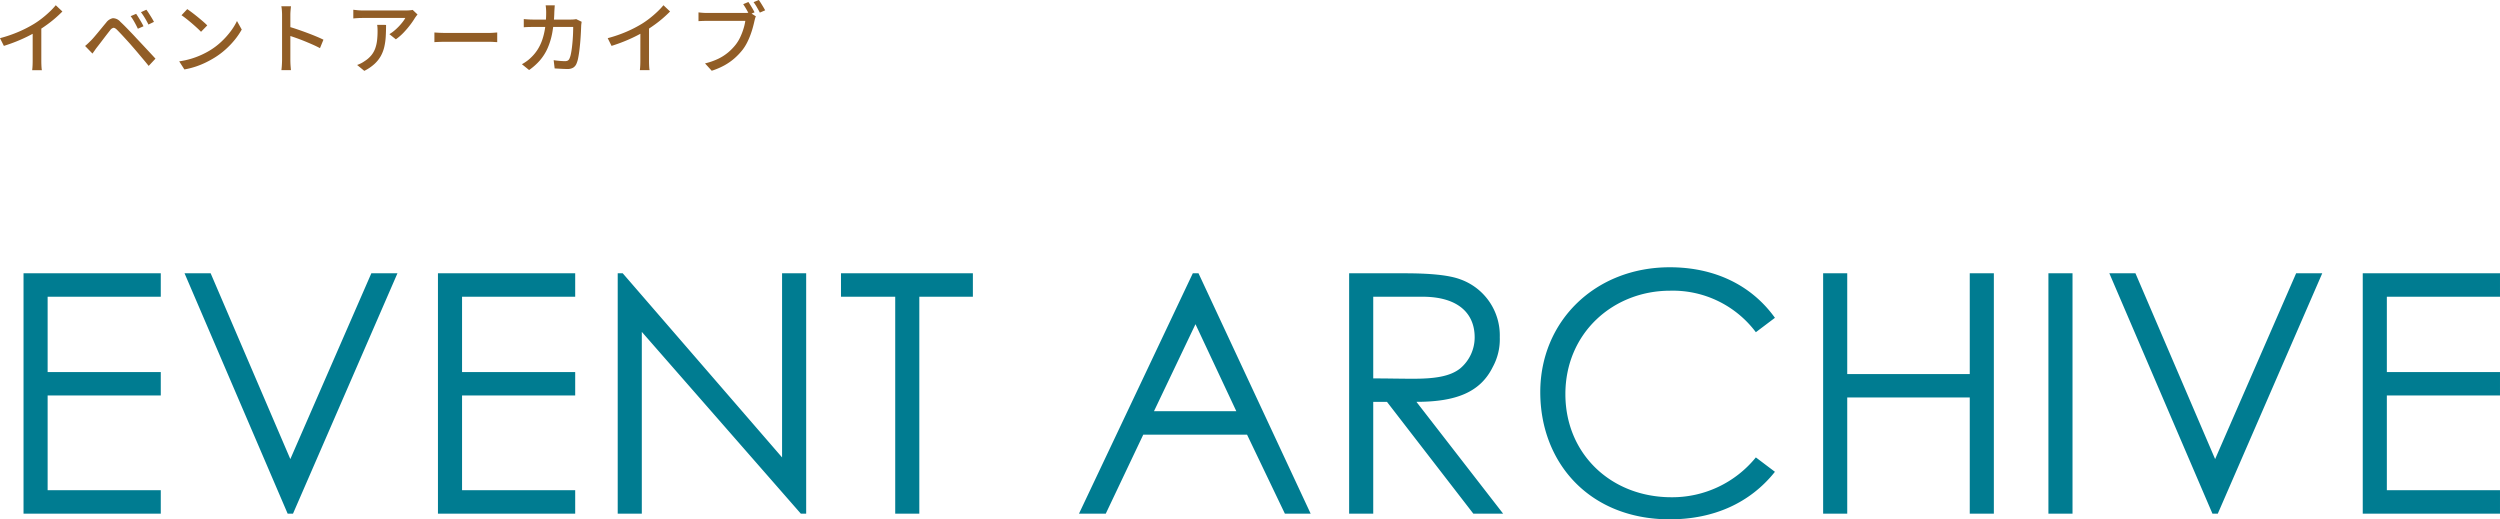 <svg xmlns="http://www.w3.org/2000/svg" width="448.098" height="93.085" viewBox="0 0 448.098 93.085"><g data-name="グループ 2853"><path data-name="パス 3206" d="M4.218 92.065h24.6v-4.2H8.538v-16.98h20.28v-4.2H8.538v-13.5h20.28v-4.2h-24.6Zm47.34 0h.96l18.72-43.08h-4.68l-14.52 33.3-14.28-33.3h-4.68Zm26.94 0h24.6v-4.2h-20.28v-16.98h20.28v-4.2h-20.28v-13.5h20.28v-4.2h-24.6Zm36.54 0v-32.58l28.5 32.58h.96v-43.08h-4.32v33l-28.56-33h-.9v43.08Zm45.42-38.88v38.88h4.32v-38.88h9.6v-4.2h-23.64v4.2Zm53.34-4.2-20.4 43.08h4.8l6.72-14.16h18.6l6.78 14.16h4.62l-20.1-43.08Zm7.8 24.72h-14.76l7.44-15.6Zm20.22 18.36h4.32v-20.04h2.46l15.48 20.04h5.34l-15.54-20.04c7.14 0 11.46-1.74 13.68-6.24a10.327 10.327 0 0 0 1.26-5.34 10.662 10.662 0 0 0-7.08-10.38c-2.1-.78-5.52-1.08-10.02-1.08h-9.9Zm13.14-38.88c6.48 0 9.36 3.06 9.36 7.26a7.263 7.263 0 0 1-2.58 5.58c-1.86 1.5-4.74 1.86-8.46 1.86-2.28 0-4.74-.06-7.14-.06v-14.64Zm63.18 3.78c-4.26-5.94-10.92-9.06-18.84-9.06-13.38 0-23.22 9.66-23.22 22.38 0 12.66 8.82 22.8 23.22 22.8 7.86 0 14.4-2.94 18.84-8.52l-3.42-2.58a19.306 19.306 0 0 1-15.12 7.14c-10.86 0-19.02-7.8-19.02-18.48 0-10.98 8.58-18.54 18.78-18.54a18.6 18.6 0 0 1 15.36 7.44Zm8.64 35.1h4.32v-20.82h21.96v20.82h4.32v-43.08h-4.32v18.06h-21.96v-18.06h-4.32Zm40.38 0h4.32v-43.08h-4.32Zm29.4 0h.96l18.72-43.08h-4.68l-14.52 33.3-14.28-33.3h-4.68Zm26.94 0h24.6v-4.2h-20.28v-16.98h20.28v-4.2h-20.28v-13.5h20.28v-4.2h-24.6Z" fill="#007c91"/><path data-name="パス 3205" d="M0 6.84a23.556 23.556 0 0 0 3.4-1.169 21.731 21.731 0 0 0 2.716-1.4 15.5 15.5 0 0 0 1.438-1.006q.71-.559 1.342-1.159a12.733 12.733 0 0 0 1.1-1.169l1.187 1.122q-.615.625-1.334 1.244T8.338 4.485q-.79.568-1.61 1.077-.781.468-1.757.955t-2.068.924q-1.093.437-2.21.784Zm5.856-1.846 1.549-.409v6.35q0 .281.011.606t.033.6a2.838 2.838 0 0 0 .059.436h-1.74q.022-.152.044-.432t.033-.6q.011-.325.011-.606Zm18.545-2.517q.185.265.433.665t.488.815q.24.415.4.75l-1.011.447q-.187-.4-.395-.793t-.428-.763a7.328 7.328 0 0 0-.47-.7Zm1.832-.736q.2.257.451.65t.5.8q.25.41.411.731l-.988.478q-.195-.4-.413-.785t-.45-.745q-.232-.363-.481-.684Zm-10.981 6.5q.293-.243.53-.468t.532-.52q.25-.25.572-.626t.693-.823q.372-.447.749-.908t.718-.866a1.943 1.943 0 0 1 1.178-.765 1.762 1.762 0 0 1 1.352.644q.449.413.954.928t1 1.033q.5.518.9.961.476.5 1.069 1.136l1.214 1.3q.621.666 1.153 1.246l-1.217 1.3q-.479-.6-1.024-1.245t-1.063-1.264q-.524-.618-.959-1.111-.3-.353-.675-.763l-.745-.815q-.372-.405-.693-.742t-.527-.543q-.382-.37-.636-.343a1.021 1.021 0 0 0-.588.438q-.231.287-.535.679t-.628.82l-.626.822q-.3.395-.528.681t-.449.616l-.4.56Zm18.311-6.608q.37.252.86.62t1.006.789q.516.421.972.815t.746.7l-1.114 1.142q-.268-.283-.7-.681t-.929-.826q-.5-.429-.991-.815t-.88-.646Zm-1.444 9.363a14.546 14.546 0 0 0 2.164-.475 14.555 14.555 0 0 0 1.828-.69 15.162 15.162 0 0 0 1.5-.789 12.522 12.522 0 0 0 2.077-1.582 14.275 14.275 0 0 0 1.656-1.847 10.806 10.806 0 0 0 1.131-1.848l.854 1.531a12.792 12.792 0 0 1-1.232 1.815 14.981 14.981 0 0 1-1.659 1.742 13.838 13.838 0 0 1-2.02 1.506q-.7.432-1.534.84a14.813 14.813 0 0 1-1.788.73 14.275 14.275 0 0 1-2.047.518Zm18.437-.214v-8.1q0-.334-.03-.776a6.57 6.57 0 0 0-.1-.785h1.728q-.036.337-.073.765t-.037.8v8.093q0 .213.012.536t.041.657q.03.334.051.594h-1.71q.051-.368.082-.876t.035-.908Zm1.174-6.007q.694.194 1.542.481t1.719.612q.871.325 1.651.648t1.33.6l-.621 1.516q-.594-.32-1.33-.646t-1.5-.634q-.769-.309-1.491-.563t-1.3-.438Zm23.108-2.176q-.1.111-.23.287t-.222.307a12.815 12.815 0 0 1-.821 1.21 16.344 16.344 0 0 1-1.193 1.408 9.333 9.333 0 0 1-1.419 1.236l-1.159-.926a6.569 6.569 0 0 0 .9-.642 9.936 9.936 0 0 0 .826-.78 9.708 9.708 0 0 0 .678-.795 4.987 4.987 0 0 0 .448-.684h-7.68q-.413 0-.8.022t-.839.066V1.746q.385.05.807.09t.835.04h7.827q.164 0 .392-.011t.448-.037a2.432 2.432 0 0 0 .329-.055Zm-5.642 1.866q0 1.091-.056 2.074a10.973 10.973 0 0 1-.258 1.857 6.355 6.355 0 0 1-.624 1.64 5.8 5.8 0 0 1-1.139 1.429 7.975 7.975 0 0 1-1.82 1.236l-1.29-1.055a5.256 5.256 0 0 0 .664-.281 4.731 4.731 0 0 0 .685-.412 4.962 4.962 0 0 0 1.212-1.058 4.263 4.263 0 0 0 .694-1.241 6.468 6.468 0 0 0 .324-1.439 14.6 14.6 0 0 0 .087-1.637q0-.284-.012-.551a4.637 4.637 0 0 0-.063-.571Zm8.666 1.359.576.036q.346.022.74.033t.767.011h7.607q.513 0 .914-.033t.654-.047v1.732l-.666-.04q-.437-.026-.9-.026h-7.609q-.583 0-1.153.019t-.93.047ZM99.438.957q-.022.24-.044.587t-.036.6a23.794 23.794 0 0 1-.369 3.727 12.417 12.417 0 0 1-.864 2.827 8.73 8.73 0 0 1-1.378 2.154 10.738 10.738 0 0 1-1.911 1.7l-1.287-1.042a8.292 8.292 0 0 0 .815-.514 6.226 6.226 0 0 0 .795-.664 7.571 7.571 0 0 0 1.179-1.413 8.281 8.281 0 0 0 .848-1.76 11.889 11.889 0 0 0 .523-2.211 19.858 19.858 0 0 0 .186-2.774q0-.16-.011-.382t-.033-.447q-.022-.225-.05-.387Zm4.819 2.947q-.028.174-.054.376t-.032.332q-.014.421-.046 1.109t-.095 1.5q-.063.808-.157 1.612t-.226 1.483a5.092 5.092 0 0 1-.32 1.1 1.526 1.526 0 0 1-.6.717 1.966 1.966 0 0 1-1.03.235q-.559-.003-1.159-.039t-1.122-.064l-.178-1.478q.546.08 1.075.126t.958.047a1.007 1.007 0 0 0 .506-.108.739.739 0 0 0 .3-.367 3.807 3.807 0 0 0 .25-.819q.109-.52.187-1.163t.13-1.317q.052-.674.073-1.287t.021-1.069h-7.14q-.39 0-.848.011t-.868.047V3.42q.4.038.857.063t.852.025h6.723q.278 0 .518-.022t.447-.059Zm4.667 2.935a23.556 23.556 0 0 0 3.4-1.169 21.73 21.73 0 0 0 2.716-1.4 15.5 15.5 0 0 0 1.434-1.005q.71-.559 1.342-1.159a12.732 12.732 0 0 0 1.1-1.169l1.187 1.122q-.615.625-1.334 1.244t-1.512 1.182q-.79.568-1.61 1.077-.781.468-1.757.955t-2.068.924q-1.093.437-2.21.784Zm5.856-1.846 1.549-.409v6.35q0 .281.011.606t.033.6a2.838 2.838 0 0 0 .059.432h-1.744q.022-.153.044-.432t.033-.6q.011-.325.011-.606ZM134.138.358q.177.249.383.585t.4.667q.19.331.321.6l-.949.408q-.14-.288-.323-.618t-.381-.659q-.2-.328-.381-.591ZM136.009 0q.176.241.386.575t.411.673q.2.339.34.6l-.949.41q-.23-.434-.536-.969a7.6 7.6 0 0 0-.594-.9Zm-.527 2.93a2.339 2.339 0 0 0-.141.384q-.06.215-.112.434-.114.533-.295 1.19t-.439 1.354a12.725 12.725 0 0 1-.6 1.364 8.23 8.23 0 0 1-.763 1.227 11.222 11.222 0 0 1-1.445 1.537 10.437 10.437 0 0 1-1.829 1.285 12.459 12.459 0 0 1-2.289.976l-1.2-1.316a11.821 11.821 0 0 0 2.384-.837 8.59 8.59 0 0 0 1.758-1.131 9.606 9.606 0 0 0 1.33-1.364 7.019 7.019 0 0 0 .839-1.371 11.425 11.425 0 0 0 .587-1.52 9.32 9.32 0 0 0 .323-1.4h-6.881q-.444 0-.841.015t-.671.037V2.222l.467.047q.262.025.544.04t.506.015h6.784q.182 0 .426-.015a2.482 2.482 0 0 0 .474-.074Z" fill="#915d26"/></g></svg>